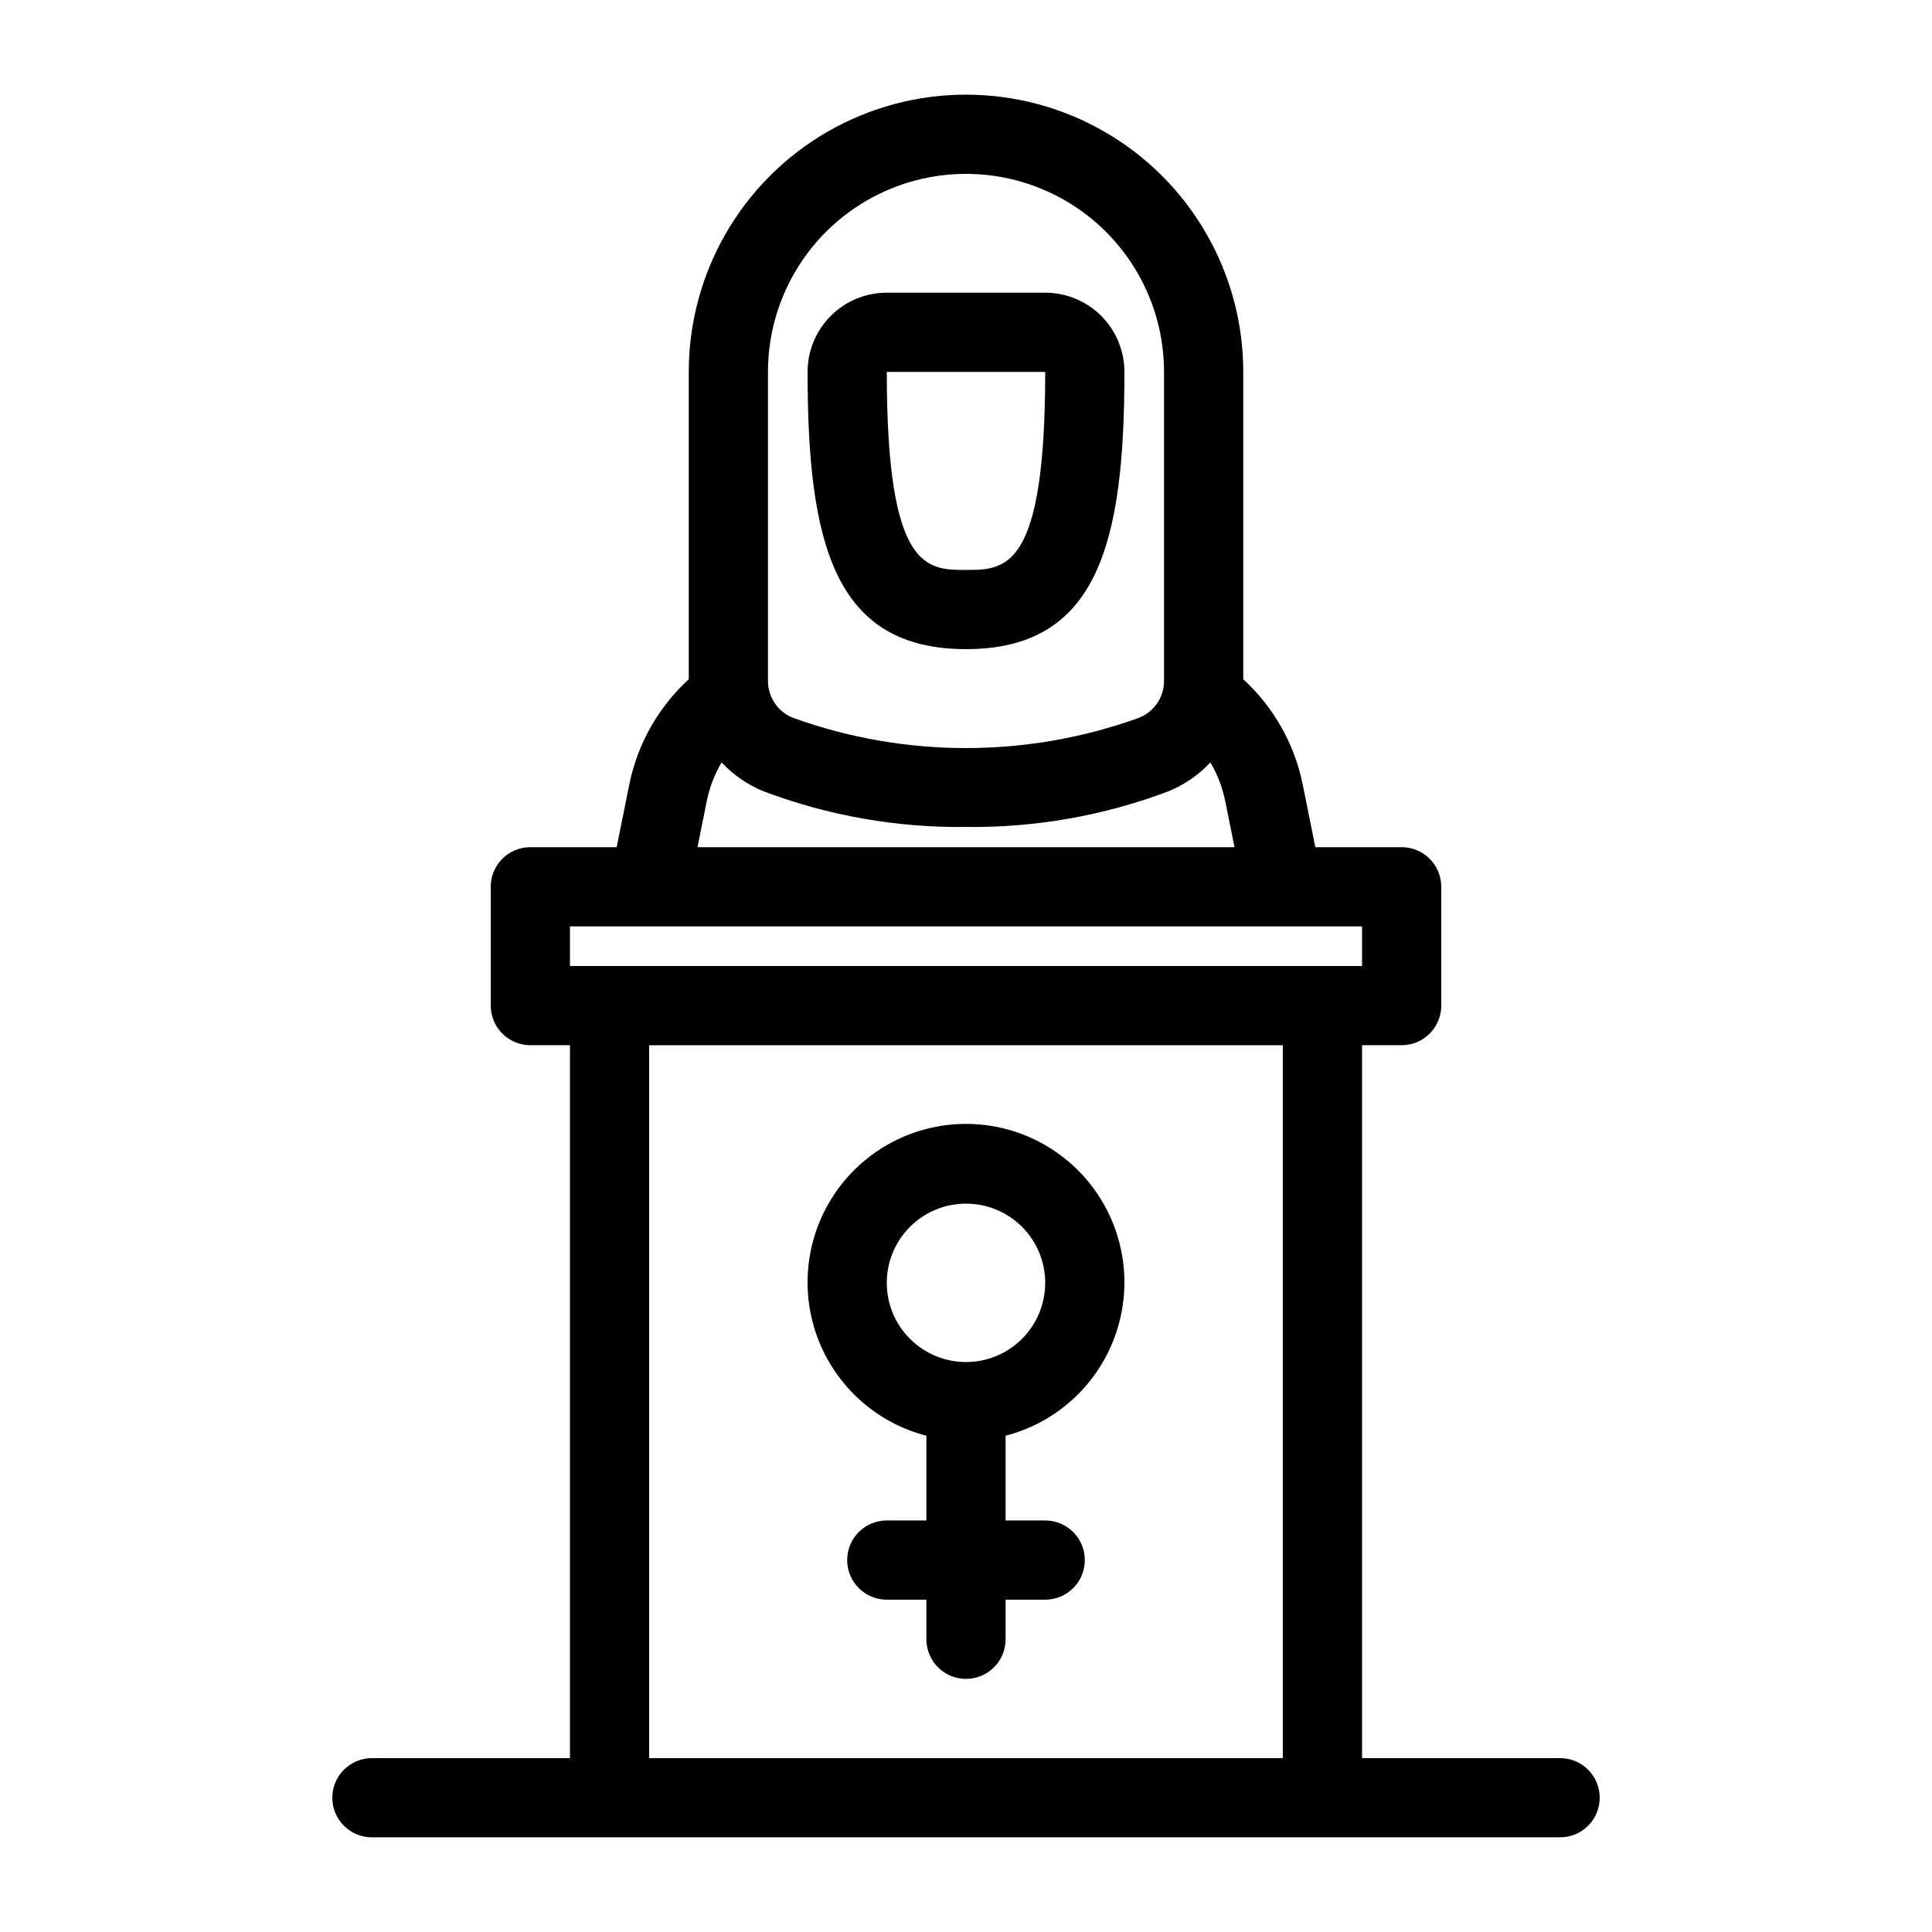 <?xml version="1.0" encoding="UTF-8"?>
<!-- Uploaded to: ICON Repo, www.svgrepo.com, Generator: ICON Repo Mixer Tools -->
<svg fill="#000000" width="800px" height="800px" version="1.1" viewBox="144 144 512 512" xmlns="http://www.w3.org/2000/svg">
 <g>
  <path d="m400 316.03c34.953 0 41.984-28.129 41.984-73.473 0-5.566-2.215-10.906-6.148-14.844-3.938-3.938-9.277-6.148-14.844-6.148h-41.984c-5.57 0-10.91 2.211-14.844 6.148-3.938 3.938-6.148 9.277-6.148 14.844 0 45.344 7.031 73.473 41.984 73.473zm0-20.992c-10.496 0-20.992 0-20.992-52.48h41.984c0 52.48-10.496 52.48-20.992 52.48z"/>
  <path d="m420.99 546.94h-10.496v-22.461c13.305-3.434 24.086-13.164 28.867-26.051 4.777-12.887 2.949-27.293-4.898-38.574-7.852-11.281-20.723-18.008-34.465-18.008-13.746 0-26.617 6.727-34.465 18.008s-9.68 25.688-4.902 38.574c4.781 12.887 15.562 22.617 28.871 26.051v22.461h-10.496c-5.797 0-10.496 4.699-10.496 10.496s4.699 10.496 10.496 10.496h10.496v10.496c0 5.797 4.699 10.496 10.496 10.496s10.496-4.699 10.496-10.496v-10.496h10.496c5.797 0 10.496-4.699 10.496-10.496s-4.699-10.496-10.496-10.496zm-41.984-62.977c0-5.566 2.211-10.906 6.148-14.84 3.934-3.938 9.273-6.148 14.844-6.148 5.566 0 10.906 2.211 14.844 6.148 3.934 3.934 6.148 9.273 6.148 14.84 0 5.57-2.215 10.91-6.148 14.844-3.938 3.938-9.277 6.148-14.844 6.148-5.57 0-10.91-2.211-14.844-6.148-3.938-3.934-6.148-9.273-6.148-14.844z"/>
  <path d="m557.44 609.92h-52.48v-188.93h10.496c2.785 0 5.457-1.109 7.422-3.074 1.969-1.969 3.074-4.641 3.074-7.422v-31.488c0-2.785-1.105-5.453-3.074-7.422-1.965-1.969-4.637-3.074-7.422-3.074h-22.879l-3.359-16.688v-0.004c-2.188-10.695-7.699-20.43-15.742-27.812v-81.449c0-26.25-14.004-50.504-36.738-63.629-22.73-13.125-50.738-13.125-73.473 0-22.73 13.125-36.734 37.379-36.734 63.629v81.449c-8.047 7.383-13.559 17.117-15.746 27.812l-3.359 16.691h-22.879c-5.797 0-10.496 4.699-10.496 10.496v31.488c0 2.781 1.105 5.453 3.074 7.422 1.969 1.965 4.637 3.074 7.422 3.074h10.496v188.93h-52.48c-5.797 0-10.496 4.699-10.496 10.496 0 5.797 4.699 10.496 10.496 10.496h314.88c5.797 0 10.496-4.699 10.496-10.496 0-5.797-4.699-10.496-10.496-10.496zm-209.92-367.36c0-18.75 10-36.074 26.238-45.449 16.238-9.375 36.242-9.375 52.48 0s26.242 26.699 26.242 45.449v81.867c0.012 4.394-2.711 8.332-6.824 9.867-29.516 10.602-61.801 10.602-91.316 0-4.113-1.535-6.836-5.473-6.82-9.867zm-16.164 113.46c0.738-3.512 2.051-6.883 3.883-9.969 3.109 3.328 6.906 5.941 11.125 7.66 17.133 6.465 35.324 9.668 53.637 9.445 18.309 0.223 36.5-2.981 53.633-9.445 4.219-1.719 8.016-4.332 11.125-7.66 1.832 3.086 3.144 6.457 3.883 9.969l2.519 12.492h-142.32zm-36.316 33.484h209.92v10.496h-209.92zm20.992 31.488h167.93v188.93h-167.93z"/>
 </g>
</svg>